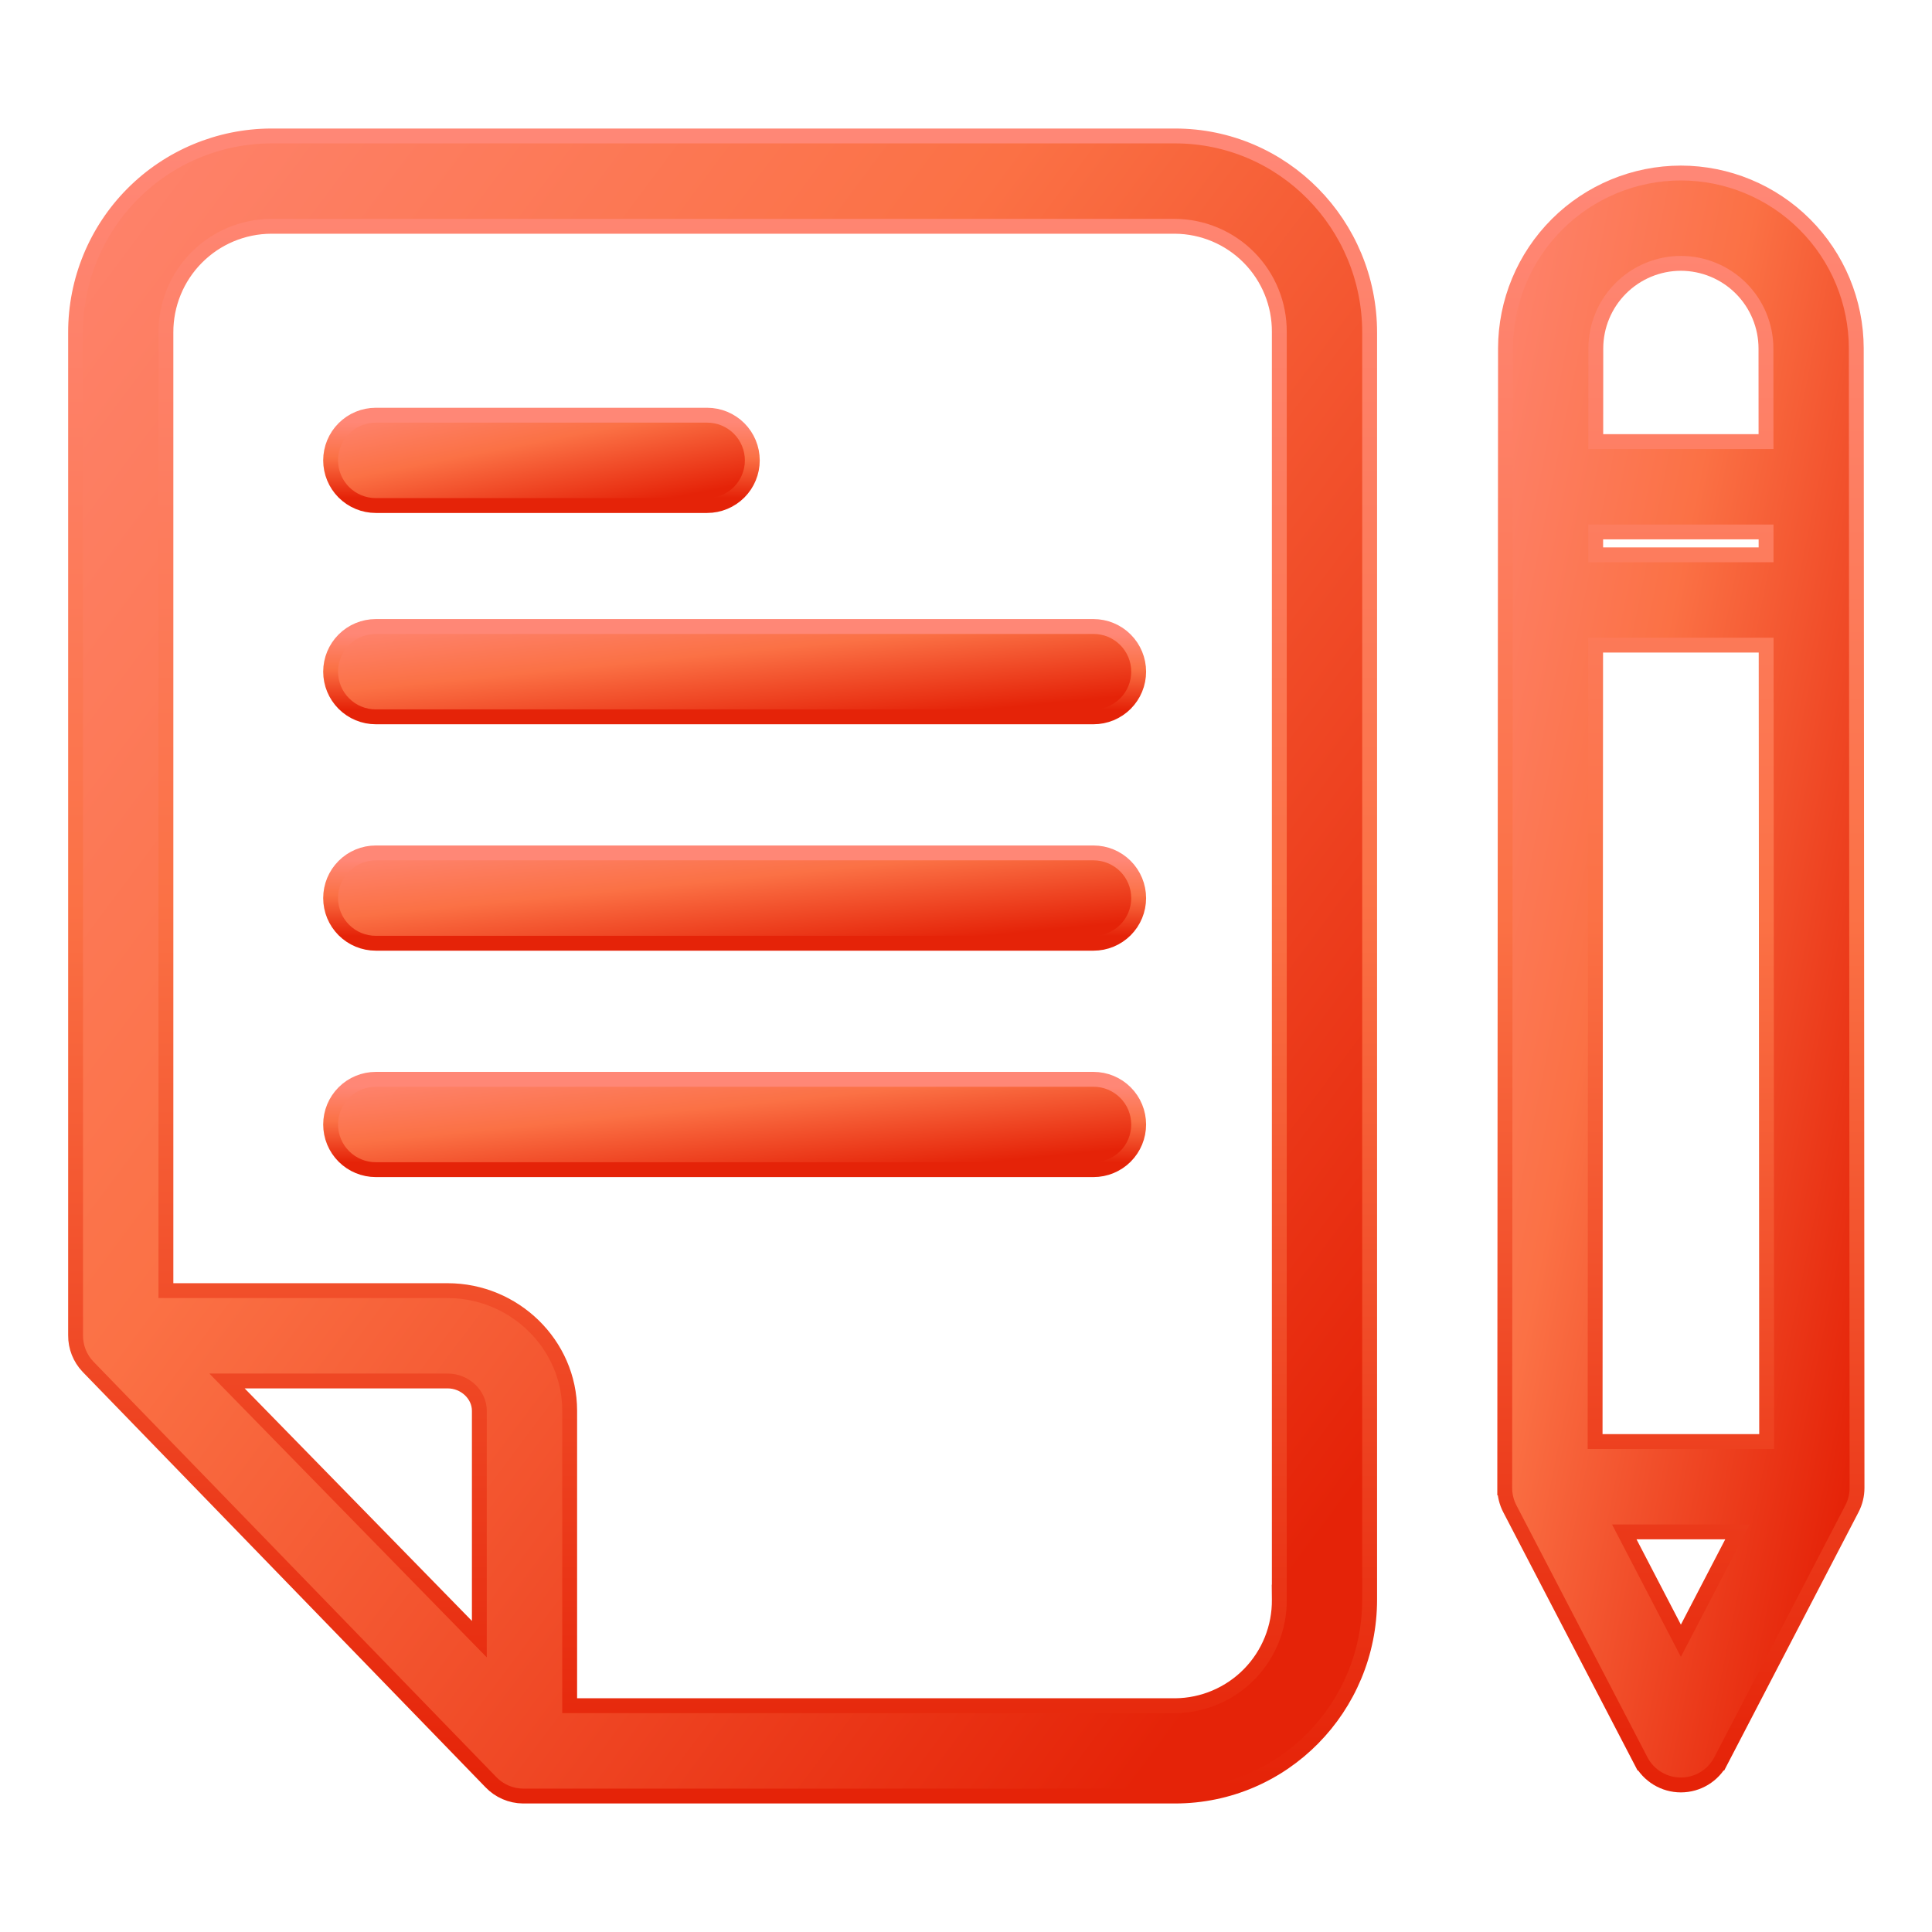 <svg width="130" height="130" viewBox="0 0 130 130" fill="none" xmlns="http://www.w3.org/2000/svg">
<path d="M18.24 9.148L18.238 9.148C14.741 9.161 11.392 10.561 8.926 13.041C6.46 15.521 5.079 18.877 5.086 22.374V89.847C5.078 90.634 5.377 91.393 5.921 91.963L5.921 91.963L5.924 91.966L33.025 119.911C33.025 119.911 33.026 119.912 33.026 119.912C33.306 120.206 33.642 120.44 34.014 120.601C34.387 120.763 34.788 120.848 35.194 120.852H35.198H79.061C86.344 120.852 92.16 114.896 92.16 107.626V22.374C92.16 15.104 86.344 9.148 79.061 9.148L18.24 9.148ZM86.082 107.126H86.077L86.082 107.631C86.092 108.56 85.918 109.481 85.572 110.343C85.225 111.204 84.712 111.989 84.063 112.652C83.413 113.315 82.639 113.844 81.784 114.208C80.931 114.572 80.014 114.764 79.087 114.773H38.332V94.927C38.332 90.44 34.586 86.844 30.12 86.844H11.164L11.164 22.374L11.164 22.372C11.157 20.486 11.898 18.674 13.225 17.335C14.552 15.995 16.356 15.237 18.242 15.227H79.059C80.933 15.239 82.726 15.995 84.043 17.329C85.361 18.663 86.094 20.466 86.082 22.341V22.344V107.126ZM32.254 94.927V110.295L15.275 92.922H30.12C31.277 92.922 32.254 93.835 32.254 94.927Z" fill="url(#paint0_linear_304_3245)" stroke="url(#paint1_linear_304_3245)"/>
<path d="M73.579 42.156H25.286C24.48 42.156 23.707 42.476 23.137 43.046C22.567 43.616 22.247 44.389 22.247 45.195C22.247 46.001 22.567 46.774 23.137 47.344C23.707 47.914 24.48 48.234 25.286 48.234H73.579C74.385 48.234 75.158 47.914 75.728 47.344C76.298 46.774 76.618 46.001 76.618 45.195C76.618 44.389 76.298 43.616 75.728 43.046C75.158 42.476 74.385 42.156 73.579 42.156Z" fill="url(#paint2_linear_304_3245)" stroke="url(#paint3_linear_304_3245)"/>
<path d="M73.579 57.391H25.286C24.48 57.391 23.707 57.711 23.137 58.281C22.567 58.851 22.247 59.624 22.247 60.43C22.247 61.236 22.567 62.009 23.137 62.579C23.707 63.149 24.48 63.469 25.286 63.469H73.579C74.385 63.469 75.158 63.149 75.728 62.579C76.298 62.009 76.618 61.236 76.618 60.43C76.618 59.624 76.298 58.851 75.728 58.281C75.158 57.711 74.385 57.391 73.579 57.391Z" fill="url(#paint4_linear_304_3245)" stroke="url(#paint5_linear_304_3245)"/>
<path d="M73.579 72.625H25.286C24.48 72.625 23.707 72.945 23.137 73.515C22.567 74.085 22.247 74.858 22.247 75.664C22.247 76.47 22.567 77.243 23.137 77.813C23.707 78.383 24.48 78.703 25.286 78.703H73.579C74.385 78.703 75.158 78.383 75.728 77.813C76.298 77.243 76.618 76.47 76.618 75.664C76.618 74.858 76.298 74.085 75.728 73.515C75.158 72.945 74.385 72.625 73.579 72.625Z" fill="url(#paint6_linear_304_3245)" stroke="url(#paint7_linear_304_3245)"/>
<path d="M25.286 34.016H47.582C48.388 34.016 49.161 33.695 49.731 33.126C50.301 32.556 50.621 31.783 50.621 30.977C50.621 30.171 50.301 29.398 49.731 28.828C49.161 28.258 48.388 27.938 47.582 27.938H25.286C24.48 27.938 23.707 28.258 23.137 28.828C22.567 29.398 22.247 30.171 22.247 30.977C22.247 31.783 22.567 32.556 23.137 33.126C23.707 33.695 24.48 34.016 25.286 34.016Z" fill="url(#paint8_linear_304_3245)" stroke="url(#paint9_linear_304_3245)"/>
<path d="M113.103 11.642L113.102 11.642C109.975 11.646 106.977 12.889 104.765 15.1C102.553 17.31 101.307 20.308 101.301 23.435L101.301 23.435L101.25 100.115L101.75 100.115L101.25 100.115C101.25 100.604 101.368 101.085 101.593 101.519C101.593 101.519 101.593 101.519 101.593 101.519L110.407 118.469L110.85 118.239L110.407 118.47C110.663 118.963 111.05 119.377 111.526 119.665C112.001 119.954 112.547 120.106 113.103 120.106C113.659 120.106 114.205 119.954 114.68 119.665C115.155 119.377 115.543 118.963 115.799 118.47L115.356 118.239L115.799 118.469L124.613 101.519C124.838 101.085 124.956 100.604 124.955 100.115L124.905 23.435L124.905 23.435C124.898 20.307 123.653 17.31 121.441 15.1C119.229 12.889 116.23 11.646 113.103 11.642ZM118.834 35.793L118.836 37.332H107.37L107.37 35.793H118.834ZM107.366 43.41H118.84L118.875 97H107.331L107.366 43.41ZM113.103 17.72C114.62 17.723 116.074 18.326 117.147 19.398C118.22 20.471 118.824 21.925 118.827 23.442L118.831 29.715H107.375L107.379 23.441C107.379 23.441 107.379 23.441 107.379 23.441C107.382 21.924 107.987 20.47 109.06 19.398C110.132 18.326 111.586 17.722 113.103 17.72ZM116.911 103.078L113.103 110.402L109.295 103.078H116.911Z" fill="url(#paint10_linear_304_3245)" stroke="url(#paint11_linear_304_3245)"/>
<defs>
<linearGradient id="paint0_linear_304_3245" x1="-0.598" y1="-1.477" x2="107.156" y2="79.115" gradientUnits="userSpaceOnUse">
<stop stop-color="#FF8776"/>
<stop offset="0.461" stop-color="#FB7145"/>
<stop offset="1" stop-color="#E52308"/>
</linearGradient>
<linearGradient id="paint1_linear_304_3245" x1="48.623" y1="9.648" x2="48.623" y2="120.352" gradientUnits="userSpaceOnUse">
<stop stop-color="#FF8776"/>
<stop offset="0.461" stop-color="#FB7145"/>
<stop offset="1" stop-color="#E52308"/>
</linearGradient>
<linearGradient id="paint2_linear_304_3245" x1="18.913" y1="42.146" x2="19.922" y2="52.352" gradientUnits="userSpaceOnUse">
<stop stop-color="#FF8776"/>
<stop offset="0.461" stop-color="#FB7145"/>
<stop offset="1" stop-color="#E52308"/>
</linearGradient>
<linearGradient id="paint3_linear_304_3245" x1="49.433" y1="42.656" x2="49.433" y2="47.734" gradientUnits="userSpaceOnUse">
<stop stop-color="#FF8776"/>
<stop offset="0.461" stop-color="#FB7145"/>
<stop offset="1" stop-color="#E52308"/>
</linearGradient>
<linearGradient id="paint4_linear_304_3245" x1="18.913" y1="57.38" x2="19.922" y2="67.586" gradientUnits="userSpaceOnUse">
<stop stop-color="#FF8776"/>
<stop offset="0.461" stop-color="#FB7145"/>
<stop offset="1" stop-color="#E52308"/>
</linearGradient>
<linearGradient id="paint5_linear_304_3245" x1="49.433" y1="57.891" x2="49.433" y2="62.969" gradientUnits="userSpaceOnUse">
<stop stop-color="#FF8776"/>
<stop offset="0.461" stop-color="#FB7145"/>
<stop offset="1" stop-color="#E52308"/>
</linearGradient>
<linearGradient id="paint6_linear_304_3245" x1="18.913" y1="72.615" x2="19.922" y2="82.82" gradientUnits="userSpaceOnUse">
<stop stop-color="#FF8776"/>
<stop offset="0.461" stop-color="#FB7145"/>
<stop offset="1" stop-color="#E52308"/>
</linearGradient>
<linearGradient id="paint7_linear_304_3245" x1="49.433" y1="73.125" x2="49.433" y2="78.203" gradientUnits="userSpaceOnUse">
<stop stop-color="#FF8776"/>
<stop offset="0.461" stop-color="#FB7145"/>
<stop offset="1" stop-color="#E52308"/>
</linearGradient>
<linearGradient id="paint8_linear_304_3245" x1="20.78" y1="27.927" x2="22.696" y2="37.863" gradientUnits="userSpaceOnUse">
<stop stop-color="#FF8776"/>
<stop offset="0.461" stop-color="#FB7145"/>
<stop offset="1" stop-color="#E52308"/>
</linearGradient>
<linearGradient id="paint9_linear_304_3245" x1="36.434" y1="28.438" x2="36.434" y2="33.516" gradientUnits="userSpaceOnUse">
<stop stop-color="#FF8776"/>
<stop offset="0.461" stop-color="#FB7145"/>
<stop offset="1" stop-color="#E52308"/>
</linearGradient>
<linearGradient id="paint10_linear_304_3245" x1="100.119" y1="1.342" x2="142.685" y2="9.993" gradientUnits="userSpaceOnUse">
<stop stop-color="#FF8776"/>
<stop offset="0.461" stop-color="#FB7145"/>
<stop offset="1" stop-color="#E52308"/>
</linearGradient>
<linearGradient id="paint11_linear_304_3245" x1="113.103" y1="12.142" x2="113.103" y2="119.606" gradientUnits="userSpaceOnUse">
<stop stop-color="#FF8776"/>
<stop offset="0.461" stop-color="#FB7145"/>
<stop offset="1" stop-color="#E52308"/>
</linearGradient>
</defs>
</svg>
